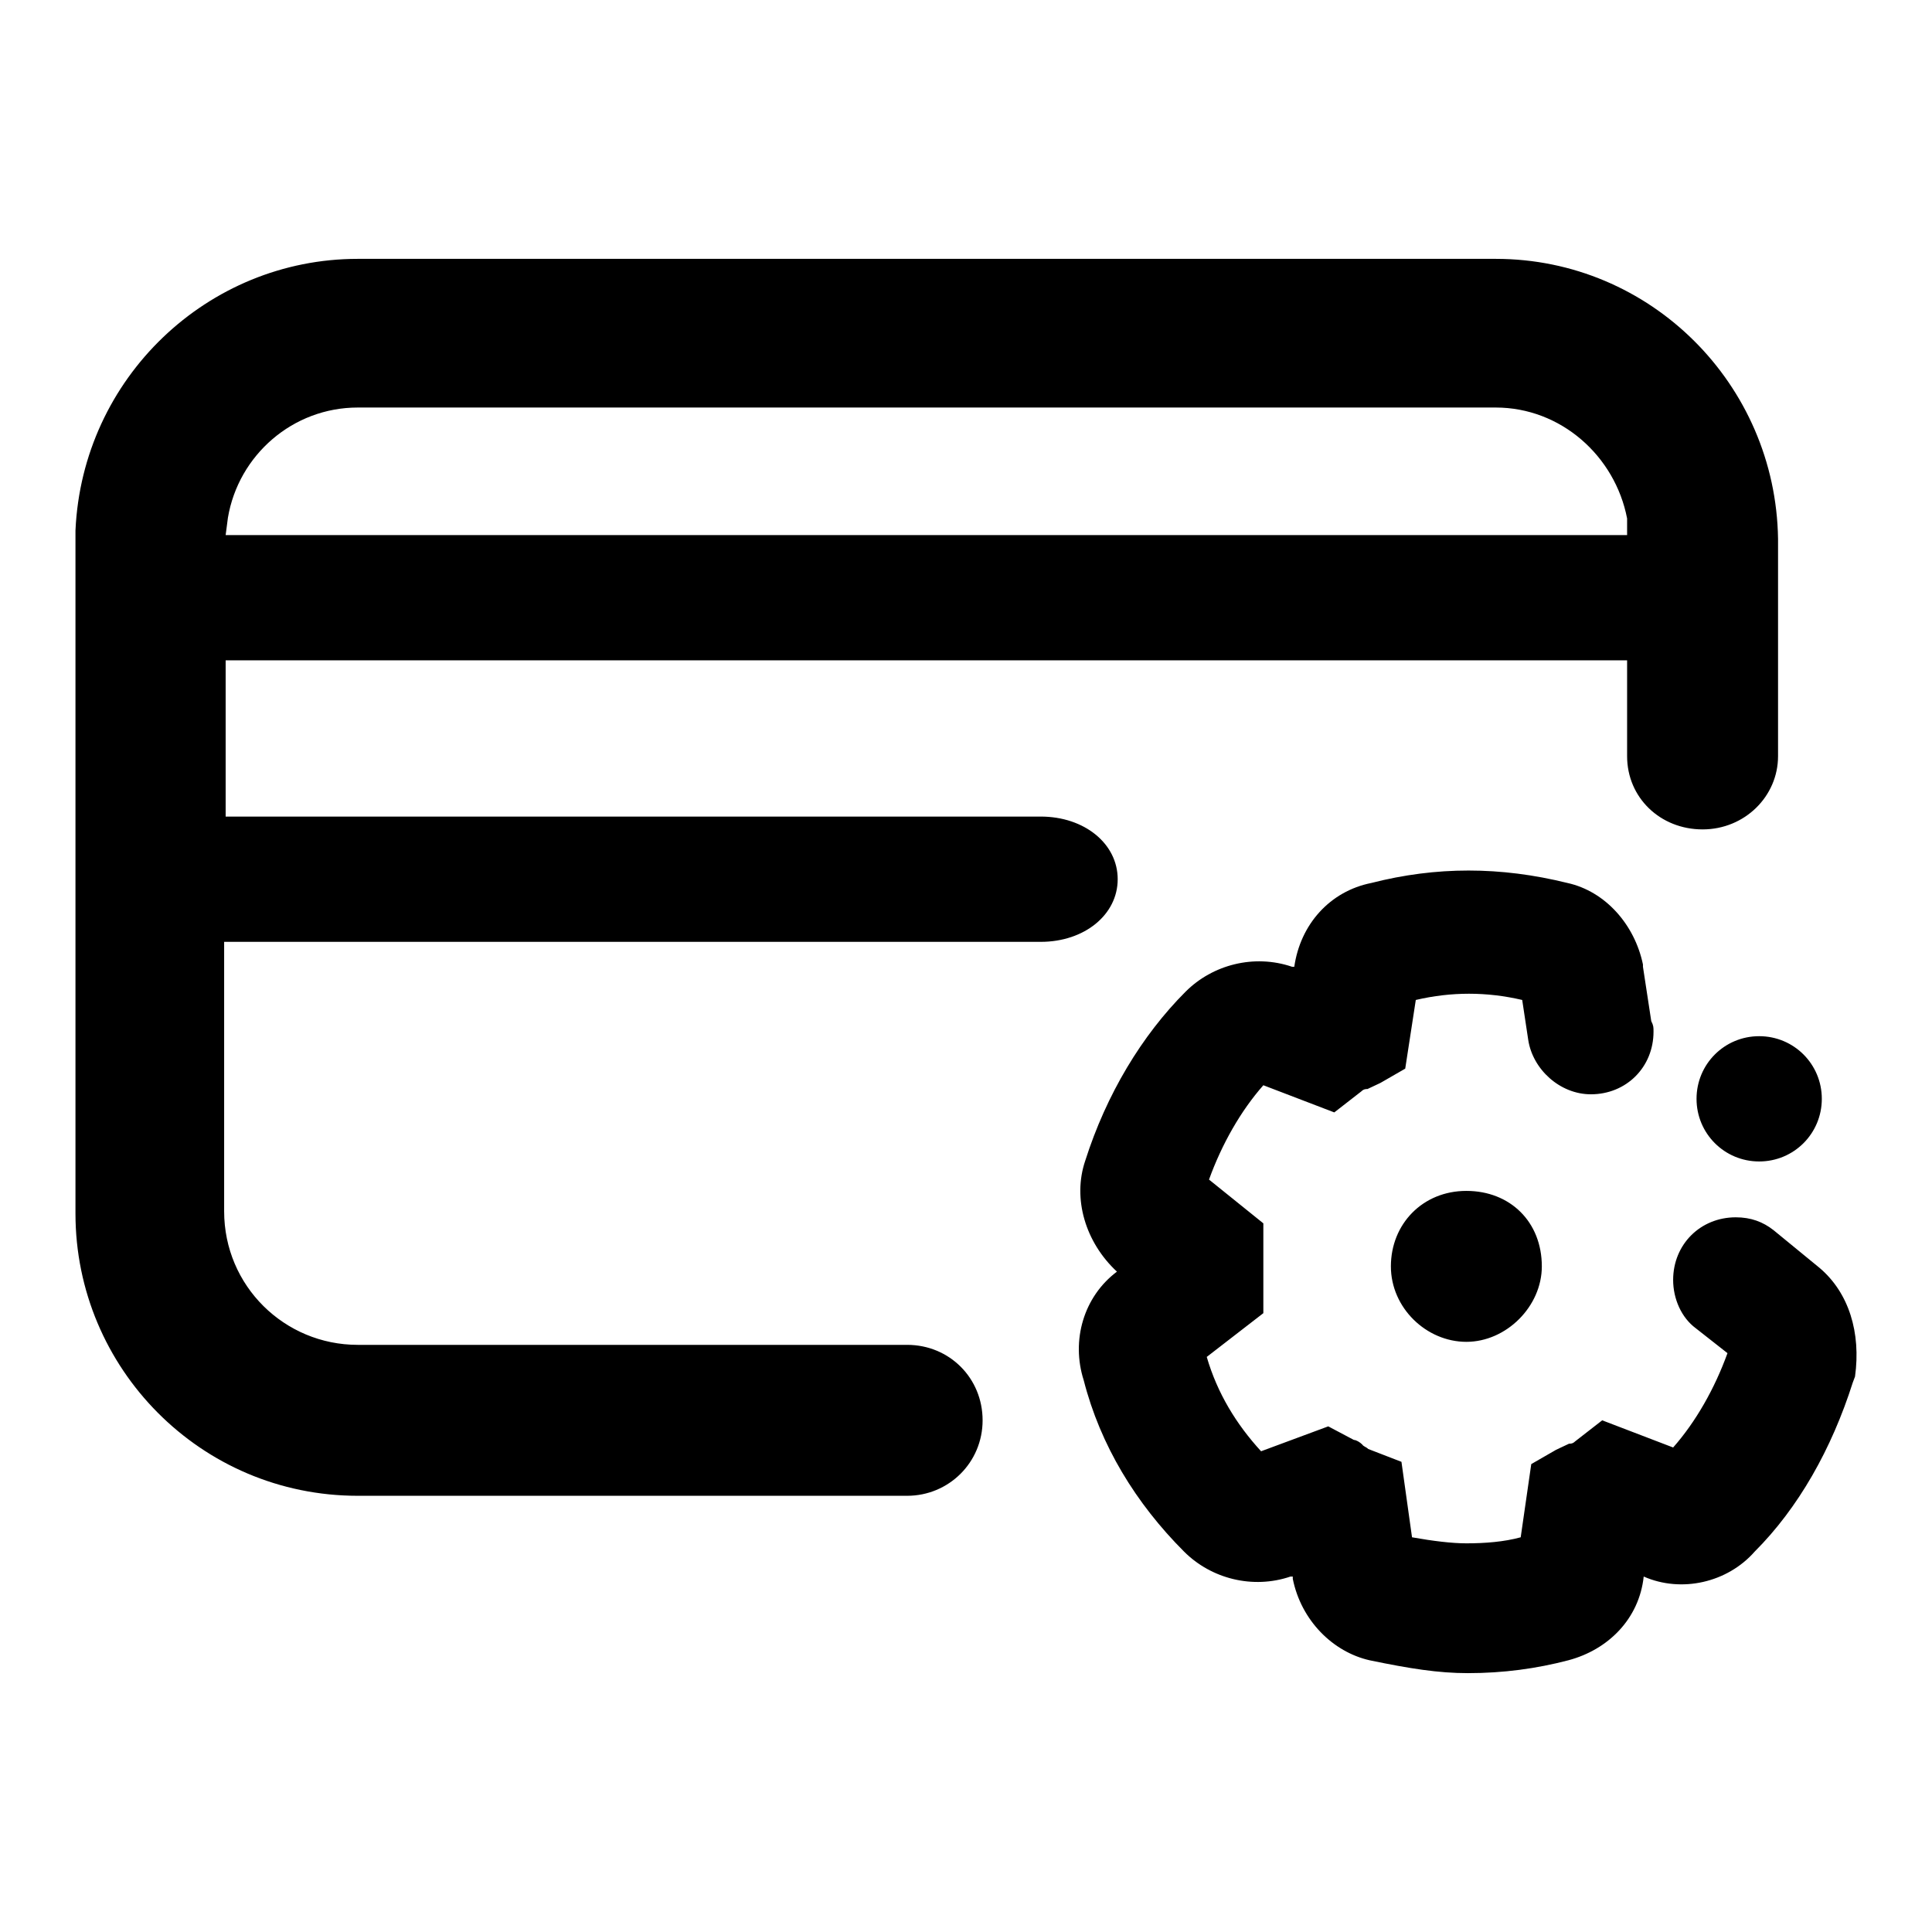 <?xml version="1.0" encoding="utf-8"?>
<!-- Svg Vector Icons : http://www.onlinewebfonts.com/icon -->
<!DOCTYPE svg PUBLIC "-//W3C//DTD SVG 1.1//EN" "http://www.w3.org/Graphics/SVG/1.1/DTD/svg11.dtd">
<svg version="1.1" xmlns="http://www.w3.org/2000/svg" xmlns:xlink="http://www.w3.org/1999/xlink" x="0px" y="0px" viewBox="0 0 256 256" enable-background="new 0 0 256 256" xml:space="preserve">
<g> <path fill="#000000" d="M137.9,124.8c5.8,0,10.2-3.6,10.2-8.3c0-4.7-4.4-8.3-10.2-8.3H29.9V87.5h185.7v12.7c0,5.5,4.4,9.7,10,9.7 s10-4.4,10-9.7V71.4c-0.3-20.5-16.9-37.1-37.4-37.1H47.4c-19.9,0-36.5,15.8-37.4,36v90.5c0,20.5,16.6,37.4,37.4,37.4h72.8 c5.5,0,10-4.4,10-10s-4.4-10-10-10H47.4c-9.7,0-17.7-7.8-17.7-17.7v-35.7H137.9z M30.2,68.6C31.6,60.3,38.8,54,47.4,54h150.8 c8.6,0,15.8,6.4,17.4,14.7v2.2H29.9L30.2,68.6z M224.8,145.6c0,4.6,3.7,8.3,8.3,8.3s8.3-3.7,8.3-8.3s-3.7-8.3-8.3-8.3 S224.8,141,224.8,145.6z M241.1,168l-6.1-5c-1.4-1.1-3-1.7-5-1.7c-4.7,0-8.3,3.6-8.3,8.3c0,2.5,1.1,5,3,6.4l4.2,3.3 c-1.7,4.7-4.2,9.1-7.2,12.5l-9.4-3.6l-3.6,2.8c-0.3,0.3-0.6,0.3-0.8,0.3l-1.7,0.8l-3.3,1.9l-1.4,9.7c-2.2,0.6-4.7,0.8-7.2,0.8 c-1.9,0-4.4-0.3-7.2-0.8l-1.4-10l-4.4-1.7c-0.3-0.3-0.6-0.3-0.8-0.6c-0.3-0.3-0.8-0.6-1.1-0.6L176,189l-8.9,3.3 c-3.3-3.6-5.8-7.7-7.2-12.5l7.5-5.8v-11.9l-7.2-5.8c1.7-4.7,4.2-9.1,7.2-12.5l9.4,3.6l3.6-2.8c0.3-0.3,0.6-0.3,0.8-0.3l1.7-0.8 l3.3-1.9l1.4-9.1c4.7-1.1,9.4-1.1,14.1,0l0.8,5.3c0.6,3.9,4.2,7.2,8.3,7.2c4.7,0,8.3-3.6,8.3-8.3c0-0.6,0-0.8-0.3-1.4l-1.1-7.2 v-0.3c-1.1-5.3-5-9.7-10-10.8c-8.9-2.2-17.4-2.2-26,0c-5.5,1.1-9.4,5.5-10.2,11.1h-0.3c-5-1.7-10.5-0.3-14.1,3.3 c-5.8,5.8-10.5,13.6-13.3,22.4c-1.7,5,0,10.8,4.2,14.7c-4.4,3.3-6.1,9.1-4.4,14.4c2.2,8.6,6.9,16.3,13.3,22.7 c3.6,3.6,9.1,5,14.1,3.3h0.3v0.3c1.1,5.5,5.3,9.7,10.2,10.8c5.3,1.1,9.1,1.7,13,1.7c4.7,0,9.1-0.6,13.3-1.7 c5.3-1.4,9.4-5.5,10-11.1c5,2.2,11.1,0.8,14.7-3.3c5.8-5.8,10.2-13.6,13-22.4l0.3-0.8C246.6,176.6,245,171.3,241.1,168L241.1,168z  M194.3,157.8c-5.8,0-10,4.4-10,10c0,5.5,4.7,10,10,10c5.3,0,10-4.7,10-10C204.3,161.9,200.1,157.8,194.3,157.8z"/></g>
</svg>